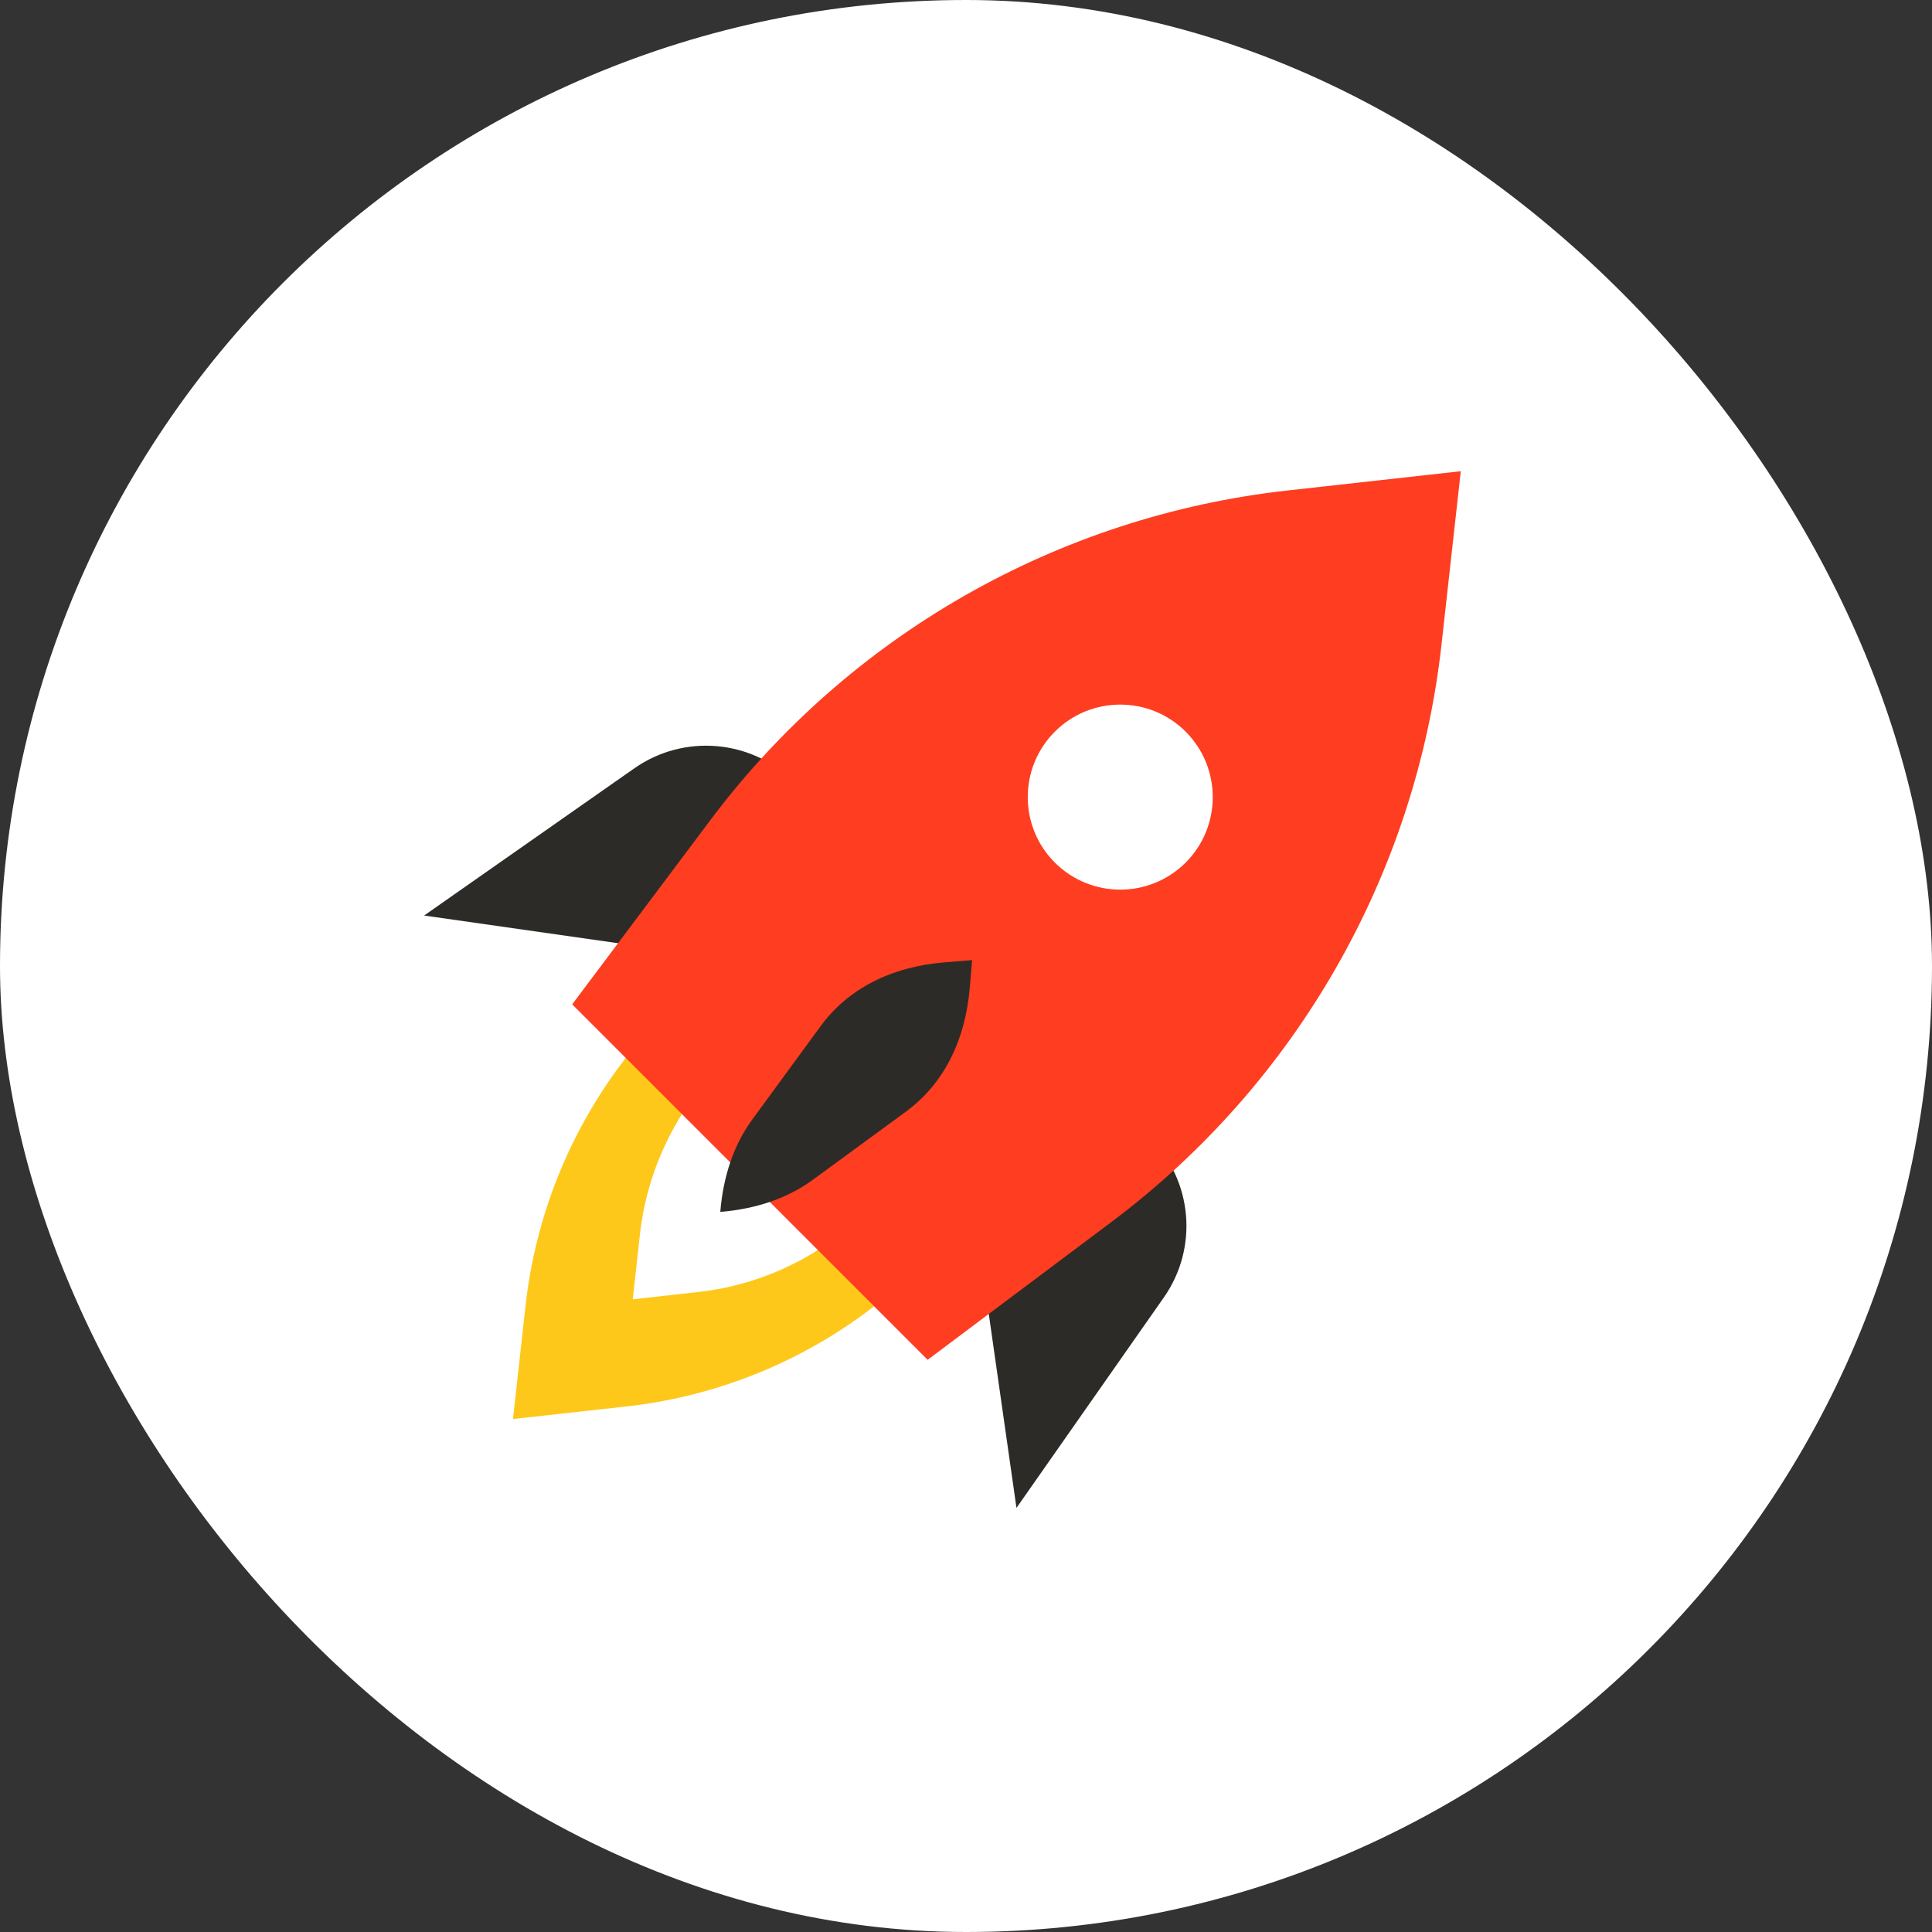 <svg width="41" height="41" viewBox="0 0 41 41" fill="none" xmlns="http://www.w3.org/2000/svg">
<rect x="0" y="0" width="41" height="41" fill="#333333" stroke="none"/>
<rect width="41" height="41" rx="20.5" fill="white"/>
<g clip-path="url(#clip0_4_110)">
<path d="M22.561 20.58L22.829 18.171L20.42 18.439C18.051 18.702 15.844 19.762 14.162 21.448C12.477 23.133 11.416 25.341 11.153 27.706L10.886 30.114L13.294 29.847C15.663 29.584 17.871 28.523 19.552 26.838C21.238 25.152 22.298 22.945 22.561 20.58Z" fill="#FEC81B"/>
<path d="M20.134 22.096L20.287 20.713L18.904 20.866C17.545 21.016 16.276 21.629 15.309 22.595C14.343 23.561 13.734 24.83 13.581 26.19L13.428 27.573L14.81 27.419C16.17 27.27 17.439 26.657 18.405 25.691C19.371 24.724 19.98 23.455 20.134 22.096Z" fill="white"/>
<path d="M9 19.429L13.4 20.057L16.857 16.6C15.95 15.693 14.52 15.567 13.467 16.301L9 19.429Z" fill="#2D2B27"/>
<path d="M20.943 27.6L21.571 32L24.699 27.533C25.437 26.48 25.311 25.05 24.4 24.143L20.943 27.6Z" fill="#2D2B27"/>
<path d="M30.591 13.677L31 10L27.323 10.409C22.451 10.951 18.016 13.481 15.074 17.405L12.143 21.314L19.686 28.857L23.595 25.926C27.515 22.984 30.049 18.552 30.591 13.677Z" fill="#FE3D21"/>
<path d="M15.286 25.714C15.349 24.948 15.58 24.276 15.973 23.746L17.411 21.782C17.992 20.984 18.912 20.513 20.055 20.422L20.629 20.375L20.581 20.949C20.487 22.096 20.016 23.011 19.222 23.593L17.258 25.031C16.724 25.424 16.056 25.655 15.29 25.718L15.286 25.714Z" fill="#2D2B27"/>
<path d="M25.162 18.305C24.396 19.071 23.151 19.071 22.385 18.305C21.619 17.539 21.619 16.294 22.385 15.527C23.151 14.761 24.396 14.761 25.162 15.527C25.928 16.294 25.928 17.539 25.162 18.305Z" fill="white"/>
</g>
<defs>
<clipPath id="clip0_4_110">
<rect width="22" height="22" fill="white" transform="translate(9 10)"/>
</clipPath>
</defs>
</svg>
